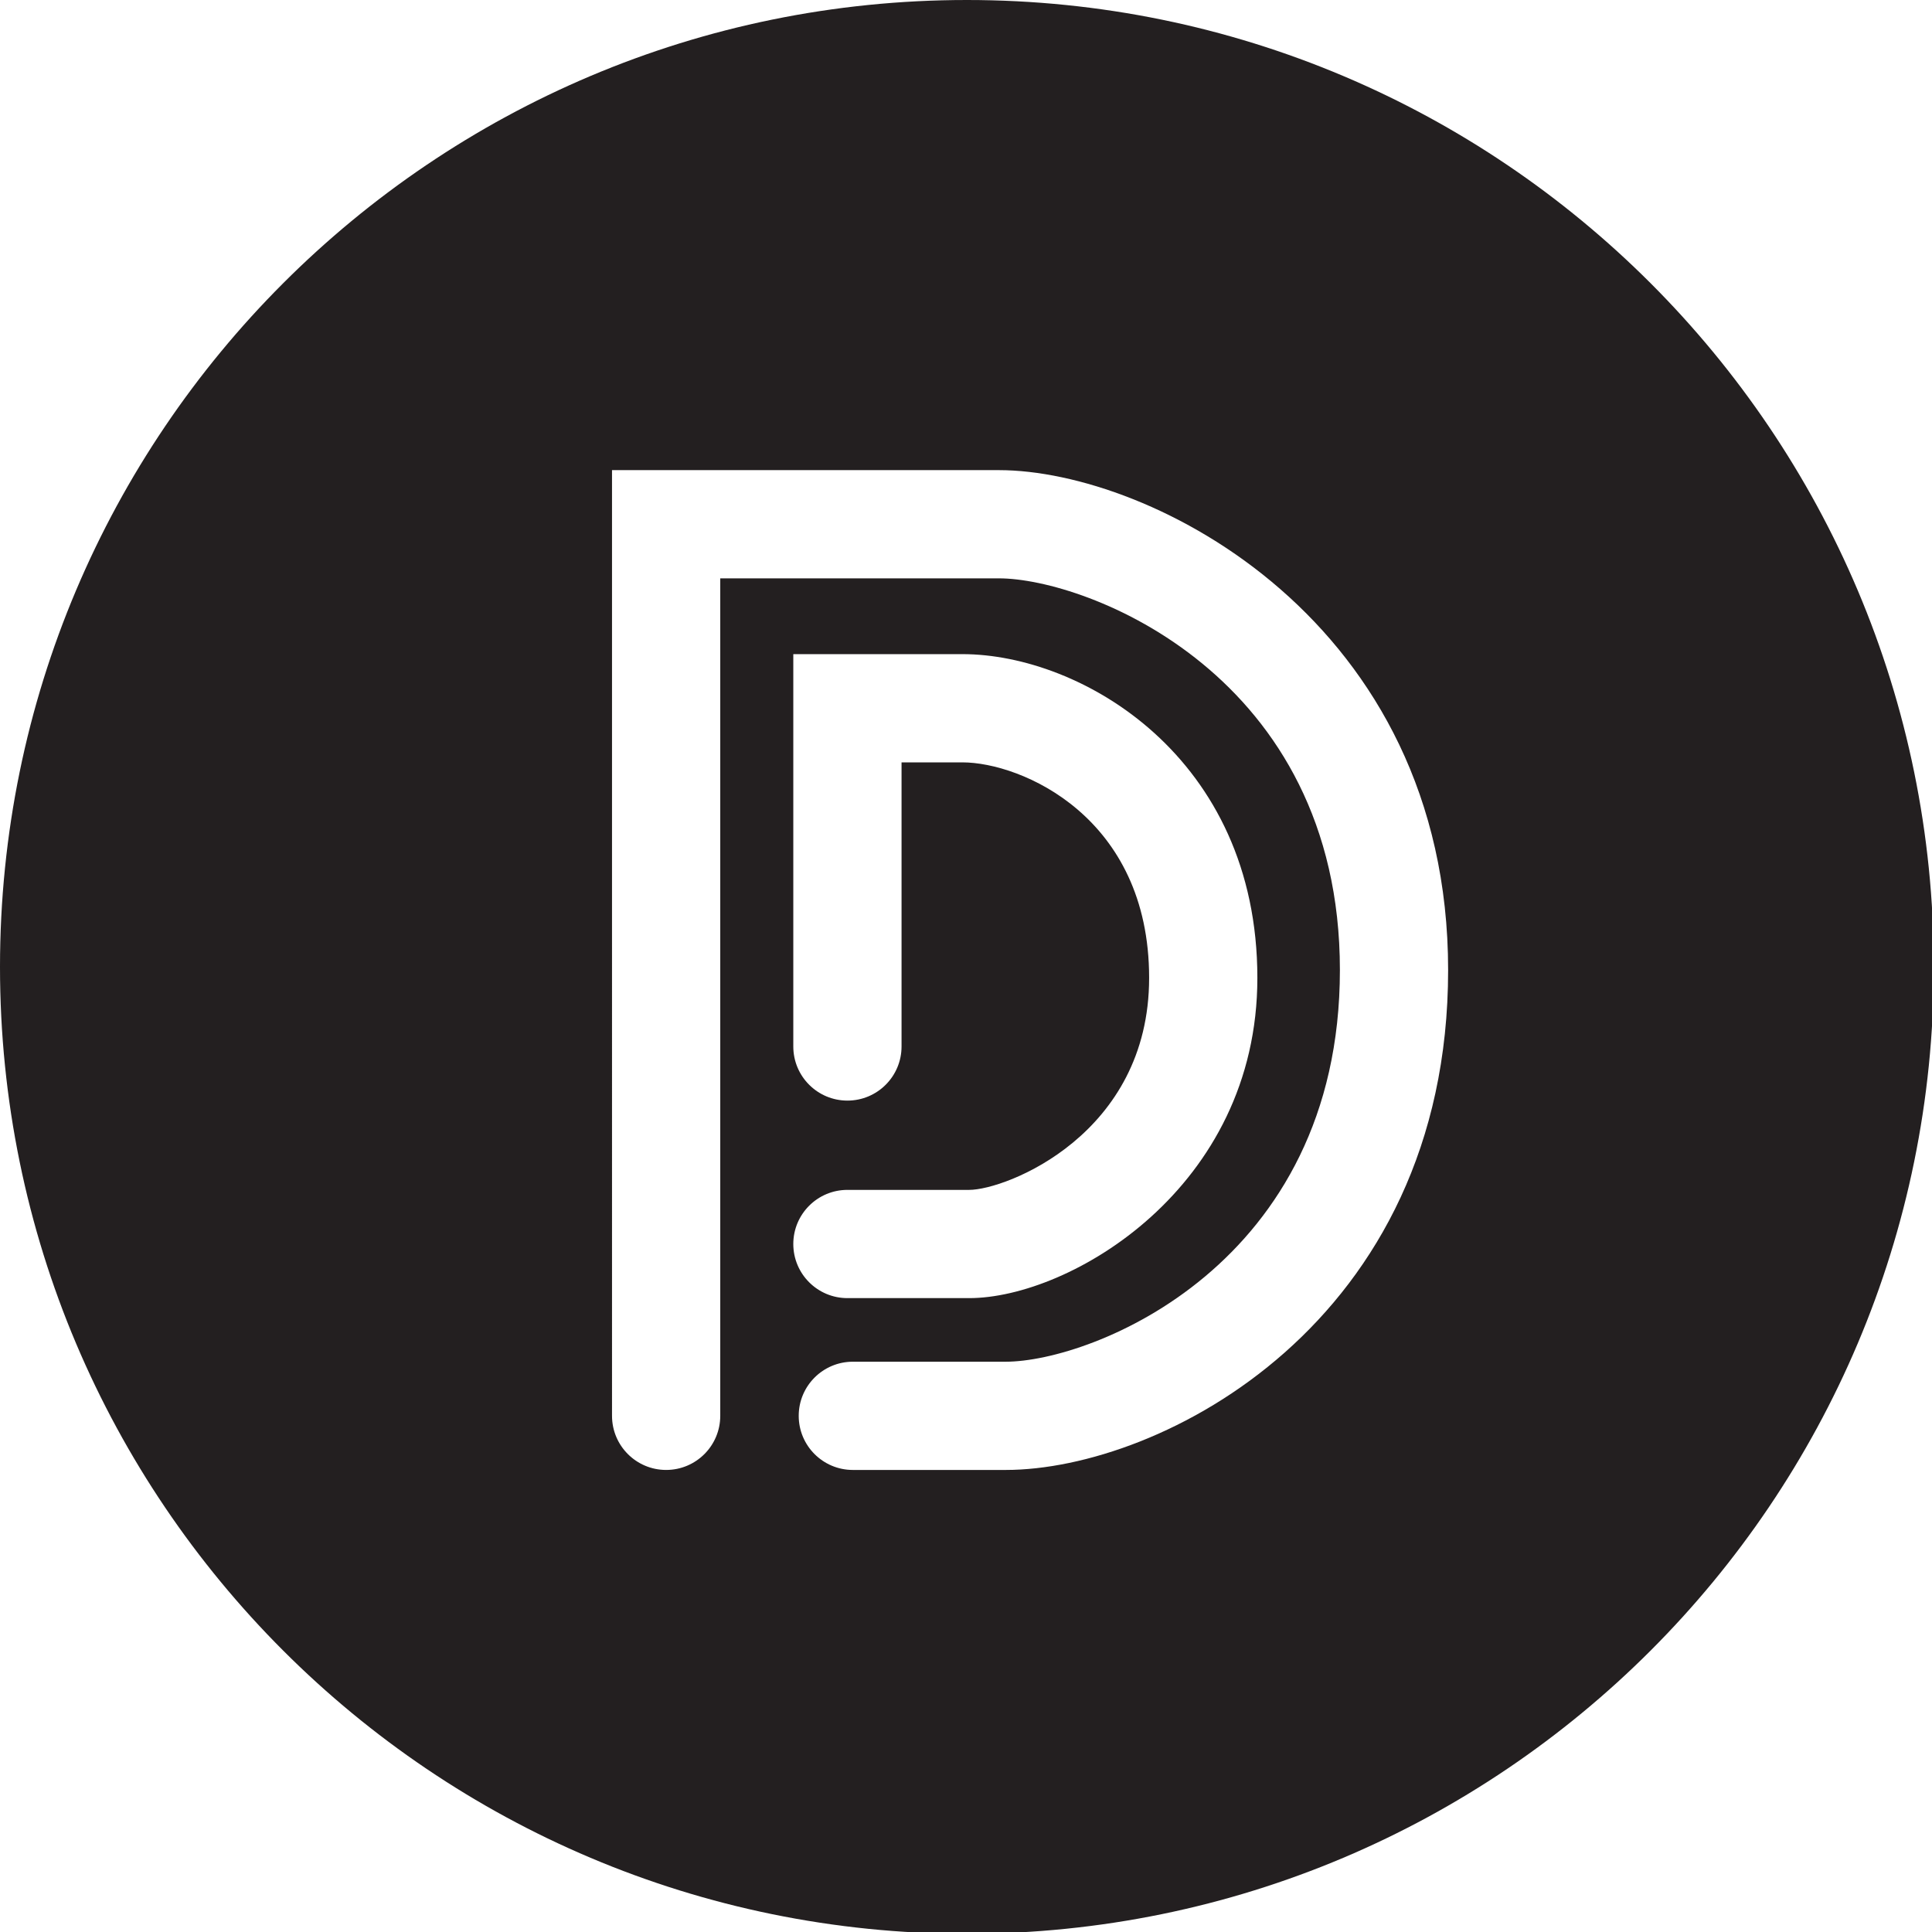 <?xml version="1.0" ?><svg enable-background="new 0 0 226.777 226.777" height="226.777px" id="Layer_1" version="1.1" viewBox="0 0 226.777 226.777" width="226.777px" xml:space="preserve" xmlns="http://www.w3.org/2000/svg" xmlns:xlink="http://www.w3.org/1999/xlink"><path d="M113.494,0C50.813,0,0,50.813,0,113.494s50.813,113.494,113.494,113.494s113.494-50.813,113.494-113.494  S176.175,0,113.494,0z M112.969,89.487h-7.146v33.349c0,3.509-2.843,6.352-6.352,6.352c-3.51,0-6.354-2.843-6.354-6.352V76.782  h19.852c13.961,0,34.62,12.079,34.62,38.004c0,24.679-22.021,37.587-33.826,37.587H99.471c-3.51,0-6.354-2.843-6.354-6.352  s2.843-6.353,6.354-6.353h14.292c4.299,0,21.121-6.495,21.121-24.883C134.885,95.857,119.836,89.487,112.969,89.487z   M118.052,172.542h-17.946c-3.508,0-6.353-2.844-6.353-6.353c0-3.508,2.845-6.352,6.353-6.352h17.946  c10.053,0,39.225-11.318,39.225-45.975c0-34.656-29.762-45.975-40.019-45.975H84.543v98.301c0,3.509-2.844,6.353-6.352,6.353  c-3.509,0-6.353-2.844-6.353-6.353V55.184h45.419c17.809,0,52.723,17.72,52.723,58.679  C169.98,155.33,136.158,172.542,118.052,172.542z" fill="#231F20"/></svg>